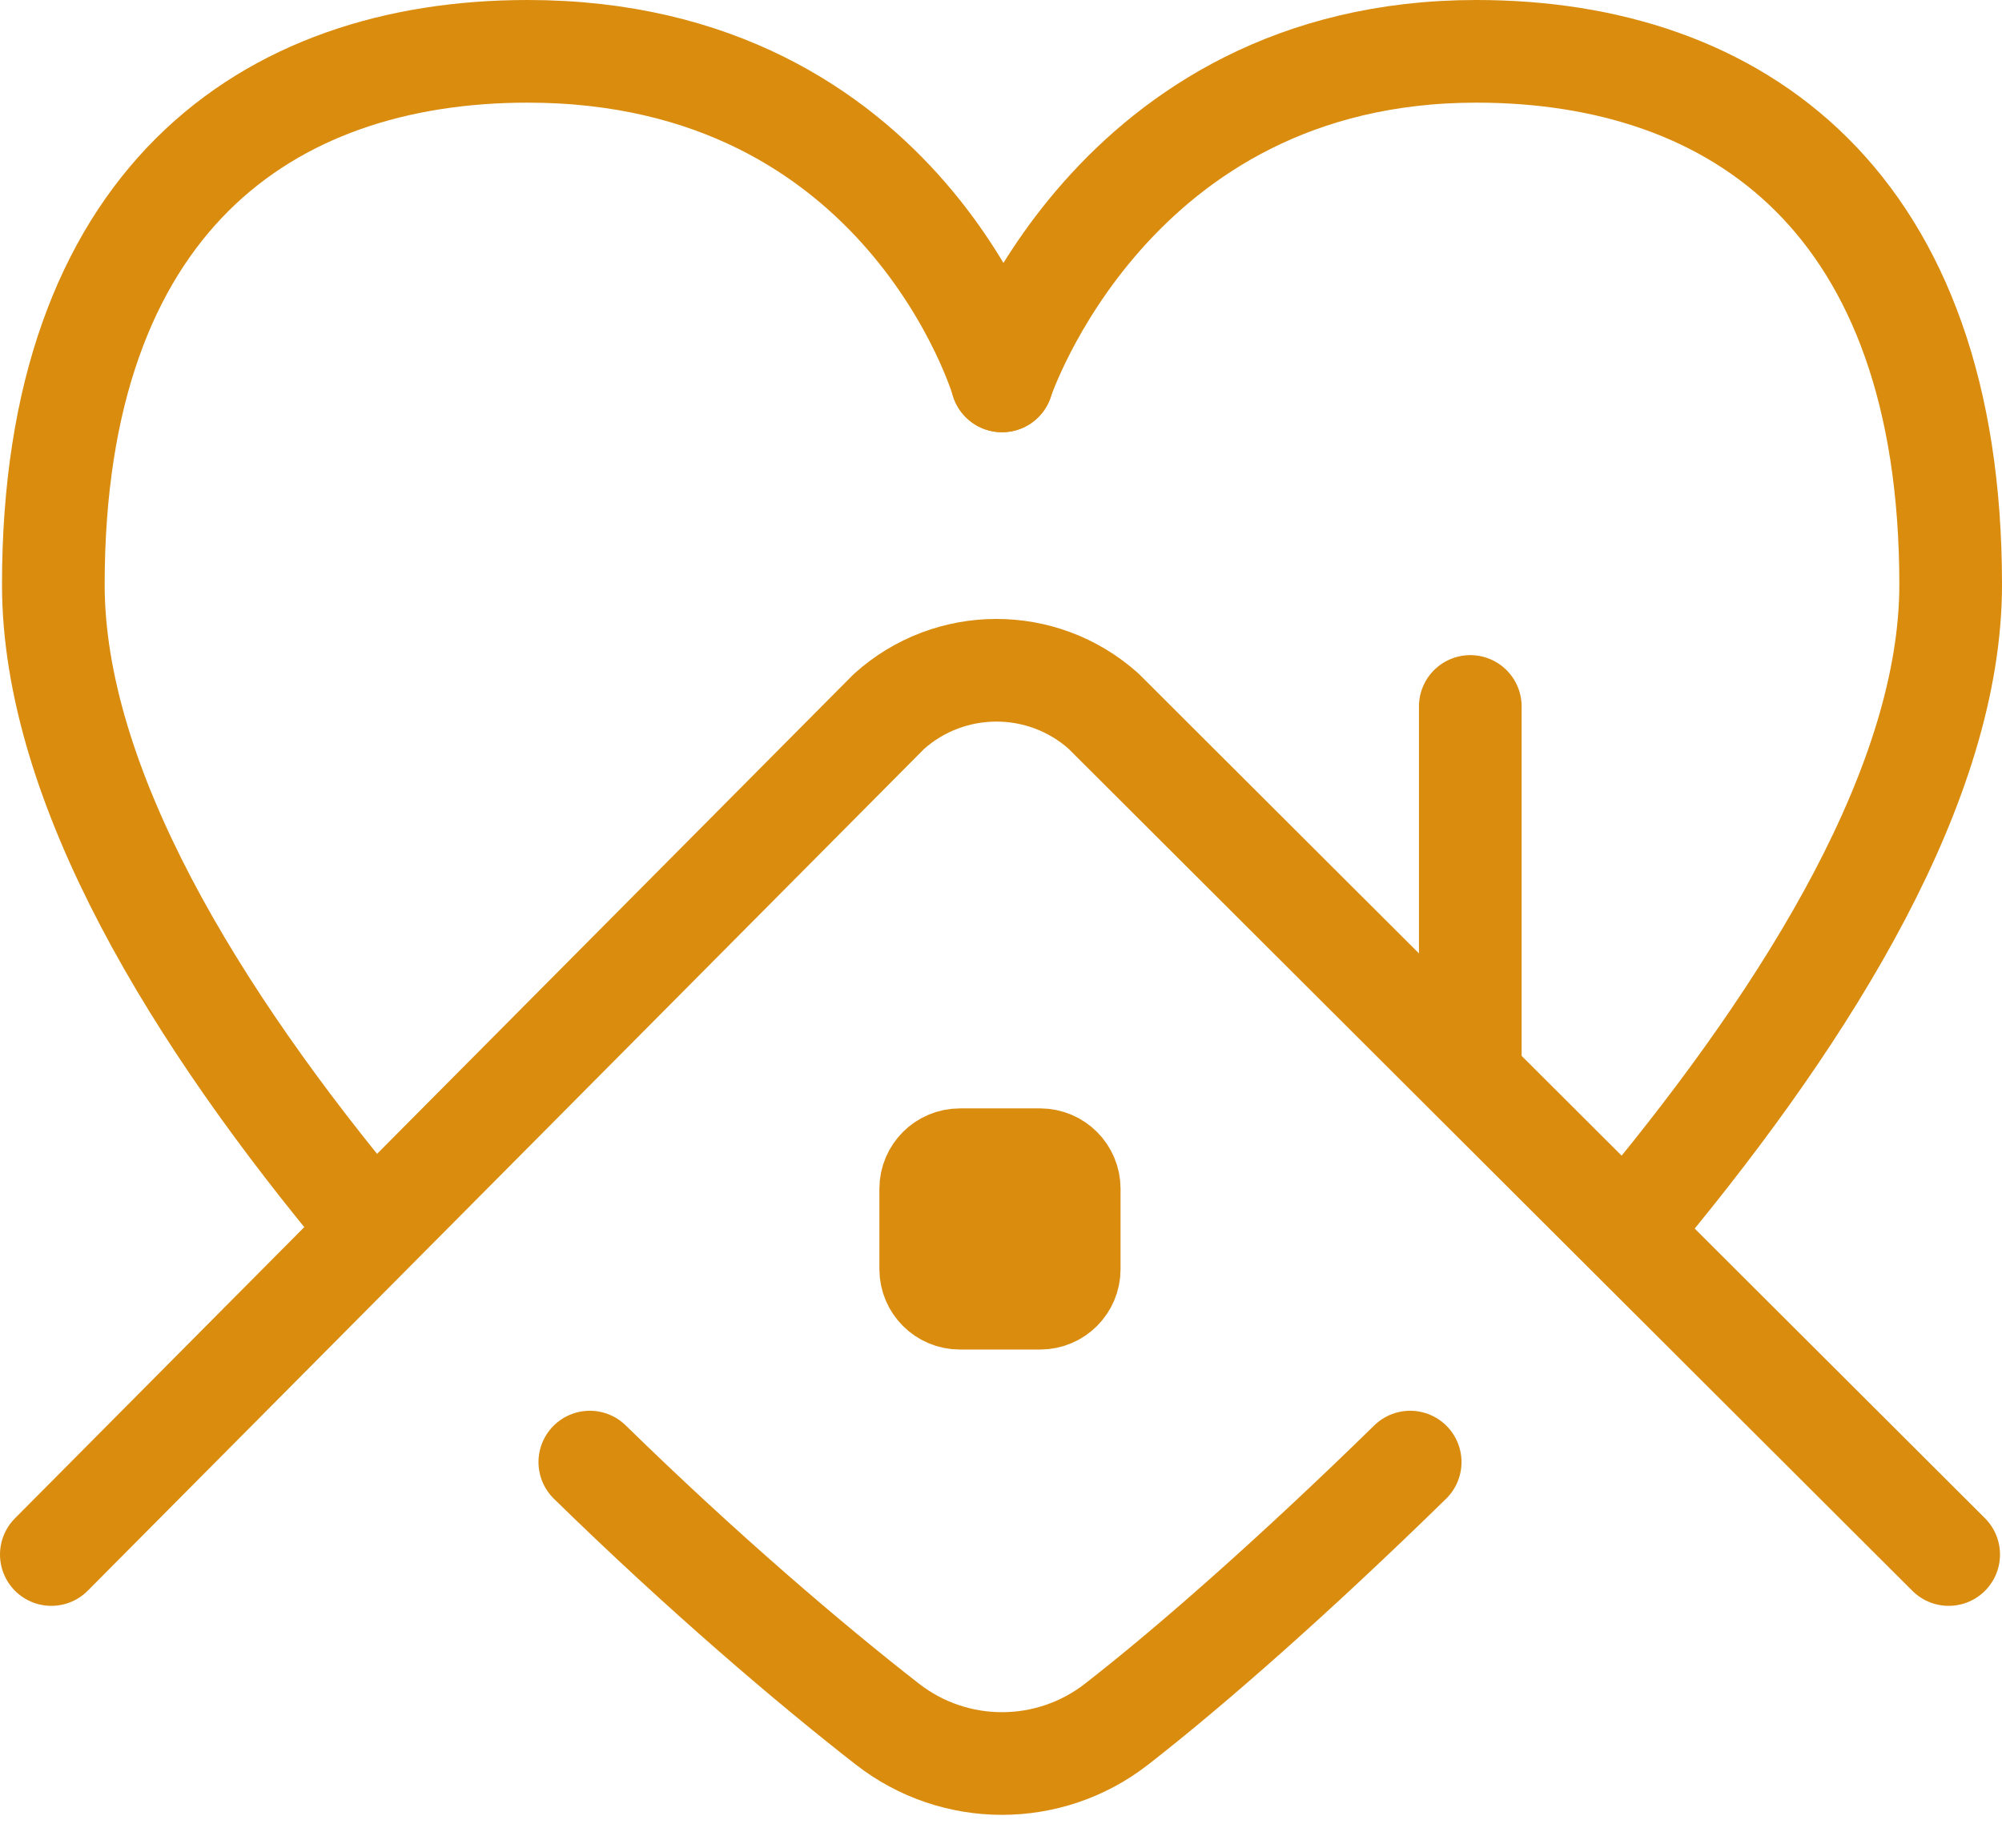 <?xml version="1.0" encoding="UTF-8"?> <svg xmlns="http://www.w3.org/2000/svg" width="39" height="36" viewBox="0 0 39 36" fill="none"><path d="M31.97 23.631C35.278 19.64 38 15.226 38 11.389C38 3.943 33.863 1 28.76 1C21.634 1 19.52 7.421 19.52 7.421" stroke="#D98C0E" stroke-width="2" stroke-miterlimit="10" stroke-linecap="round" stroke-linejoin="round"></path><path d="M27.471 28.486C25.276 30.633 23.253 32.423 21.75 33.593C20.438 34.614 18.601 34.614 17.289 33.593C15.786 32.423 13.685 30.633 11.49 28.486" stroke="#D98C0E" stroke-width="2" stroke-miterlimit="10" stroke-linecap="round" stroke-linejoin="round"></path><path d="M19.52 7.421C19.52 7.421 17.64 1 10.279 1C5.176 1 1.039 3.943 1.039 11.389C1.039 15.293 3.801 19.821 7.189 23.866" stroke="#D98C0E" stroke-width="2" stroke-miterlimit="10" stroke-linecap="round" stroke-linejoin="round"></path><path d="M18.698 25.293H20.263C20.576 25.293 20.829 25.039 20.829 24.727V23.161C20.829 22.849 20.576 22.595 20.263 22.595H18.698C18.385 22.595 18.131 22.849 18.131 23.161V24.727C18.131 25.039 18.385 25.293 18.698 25.293Z" fill="#D98C0E" stroke="#D98C0E" stroke-width="2"></path><path d="M1 30.287L17.318 13.861C18.505 12.795 20.303 12.791 21.494 13.852L37.961 30.287" stroke="#D98C0E" stroke-width="2" stroke-miterlimit="10" stroke-linecap="round" stroke-linejoin="round"></path><path d="M28.642 13.764V20.812" stroke="#D98C0E" stroke-width="2" stroke-miterlimit="10" stroke-linecap="round"></path></svg> 